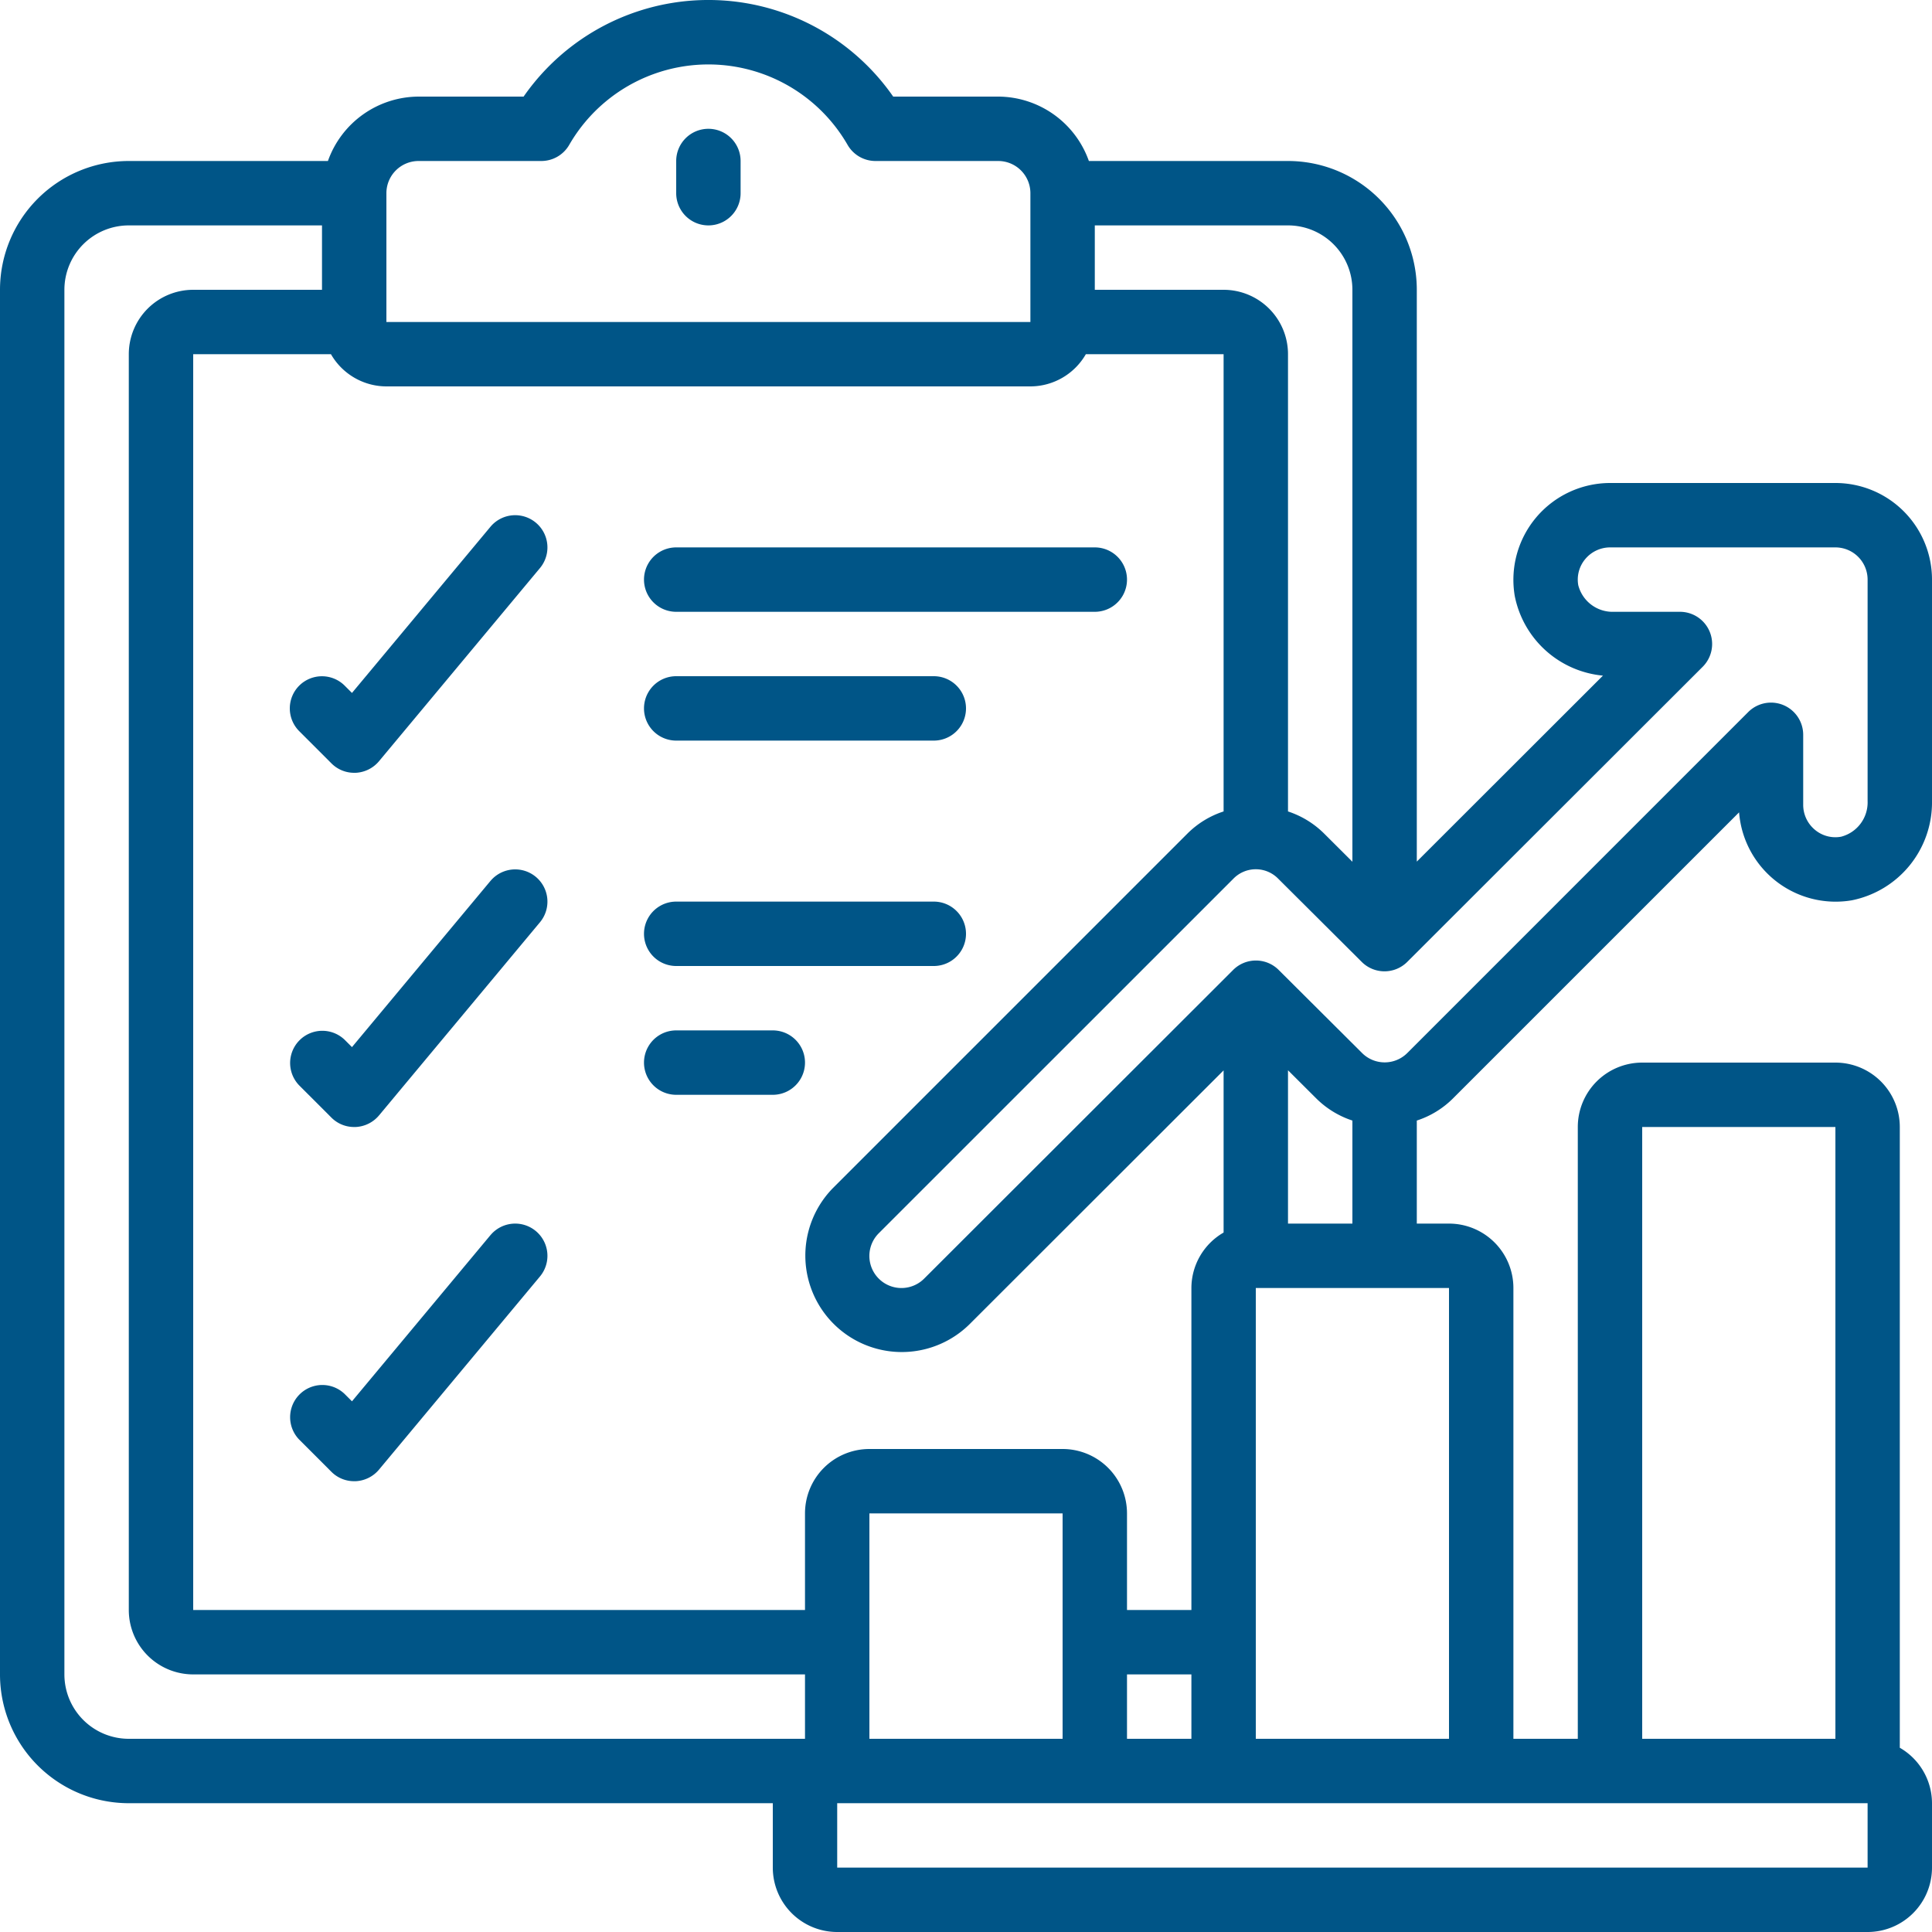 <?xml version="1.0" encoding="UTF-8"?>
<svg xmlns="http://www.w3.org/2000/svg" xmlns:xlink="http://www.w3.org/1999/xlink" version="1.1" width="512" height="512" x="0" y="0" viewBox="0 0 60 60" style="enable-background:new 0 0 512 512" xml:space="preserve" class="">
  <g>
    <path d="M57 15h-7a3.007 3.007 0 0 0-2.958 3.508 3.084 3.084 0 0 0 2.739 2.474L44 26.758V9a4 4 0 0 0-4-4h-6.184A3 3 0 0 0 31 3h-3.261a6.989 6.989 0 0 0-11.478 0H13a3 3 0 0 0-2.816 2H4a4 4 0 0 0-4 4v43a4 4 0 0 0 4 4h20v2a2 2 0 0 0 2 2h32a2 2 0 0 0 2-2v-2a1.993 1.993 0 0 0-1-1.722V35a2 2 0 0 0-2-2h-6a2 2 0 0 0-2 2v19h-2V40a2 2 0 0 0-2-2h-1v-3.2a2.825 2.825 0 0 0 1.117-.681l8.892-8.891a3.007 3.007 0 0 0 3.5 2.732A3.1 3.1 0 0 0 60 24.878V18a3 3 0 0 0-3-3ZM42 9v17.762l-.878-.875A2.855 2.855 0 0 0 40 25.2V11a2 2 0 0 0-2-2h-4V7h6a2 2 0 0 1 2 2ZM12 6a1 1 0 0 1 1-1h3.81a1 1 0 0 0 .867-.5 4.989 4.989 0 0 1 8.646 0 1 1 0 0 0 .867.5H31a1 1 0 0 1 1 1v4H12Zm20 6a1.993 1.993 0 0 0 1.722-1H38v14.2a2.825 2.825 0 0 0-1.117.681L25.876 36.888a2.995 2.995 0 0 0 4.235 4.236L38 33.242v5.036A1.993 1.993 0 0 0 37 40v10h-2v-3a2 2 0 0 0-2-2h-6a2 2 0 0 0-2 2v3H6V11h4.278A1.993 1.993 0 0 0 12 12Zm3 42v-2h2v2Zm-2 0h-6v-7h6ZM4 54a2 2 0 0 1-2-2V9a2 2 0 0 1 2-2h6v2H6a2 2 0 0 0-2 2v39a2 2 0 0 0 2 2h19v2Zm54 4H26v-2h32Zm-7-23h6v19h-6Zm-6 19h-6V40h6Zm-5-16v-4.762l.878.875A2.855 2.855 0 0 0 42 34.8V38Zm18-13.122a1.1 1.1 0 0 1-.824 1.107.987.987 0 0 1-.819-.221A1.006 1.006 0 0 1 56 25v-2.18a1 1 0 0 0-1.707-.707L43.7 32.707a.993.993 0 0 1-1.4-.005l-2.59-2.58a1 1 0 0 0-1.413 0L28.7 39.709a.995.995 0 0 1-1.409-1.409L38.3 27.293a.972.972 0 0 1 1.4 0l2.59 2.58a1 1 0 0 0 1.413 0l9.18-9.17A1 1 0 0 0 52.18 19h-2.059a1.1 1.1 0 0 1-1.106-.824.992.992 0 0 1 .221-.819A1.006 1.006 0 0 1 50 17h7a1 1 0 0 1 1 1Z" fill="#005587" opacity="1" data-original="#000000" class=""/>
    <path d="M9.293 21.293a1 1 0 0 0 0 1.414l1 1A.993.993 0 0 0 11 24h.045a1.007 1.007 0 0 0 .724-.358l5-6a1 1 0 0 0-1.538-1.282l-4.3 5.16-.226-.226a1 1 0 0 0-1.412-.001ZM15.231 27.359l-4.3 5.16-.226-.226a1 1 0 0 0-1.414 1.414l1 1A.993.993 0 0 0 11 35h.045a1.007 1.007 0 0 0 .724-.358l5-6a1 1 0 0 0-1.538-1.282ZM15.231 38.359l-4.3 5.16-.226-.226a1 1 0 0 0-1.414 1.414l1 1A.993.993 0 0 0 11 46h.045a1.007 1.007 0 0 0 .724-.358l5-6a1 1 0 1 0-1.538-1.282ZM22 4a1 1 0 0 0-1 1v1a1 1 0 0 0 2 0V5a1 1 0 0 0-1-1ZM21 19h13a1 1 0 0 0 0-2H21a1 1 0 0 0 0 2ZM21 23h8a1 1 0 0 0 0-2h-8a1 1 0 0 0 0 2ZM21 30h8a1 1 0 0 0 0-2h-8a1 1 0 0 0 0 2ZM21 34h3a1 1 0 0 0 0-2h-3a1 1 0 0 0 0 2Z" fill="#005587" opacity="1" data-original="#000000" class=""/>
  </g>
</svg>
